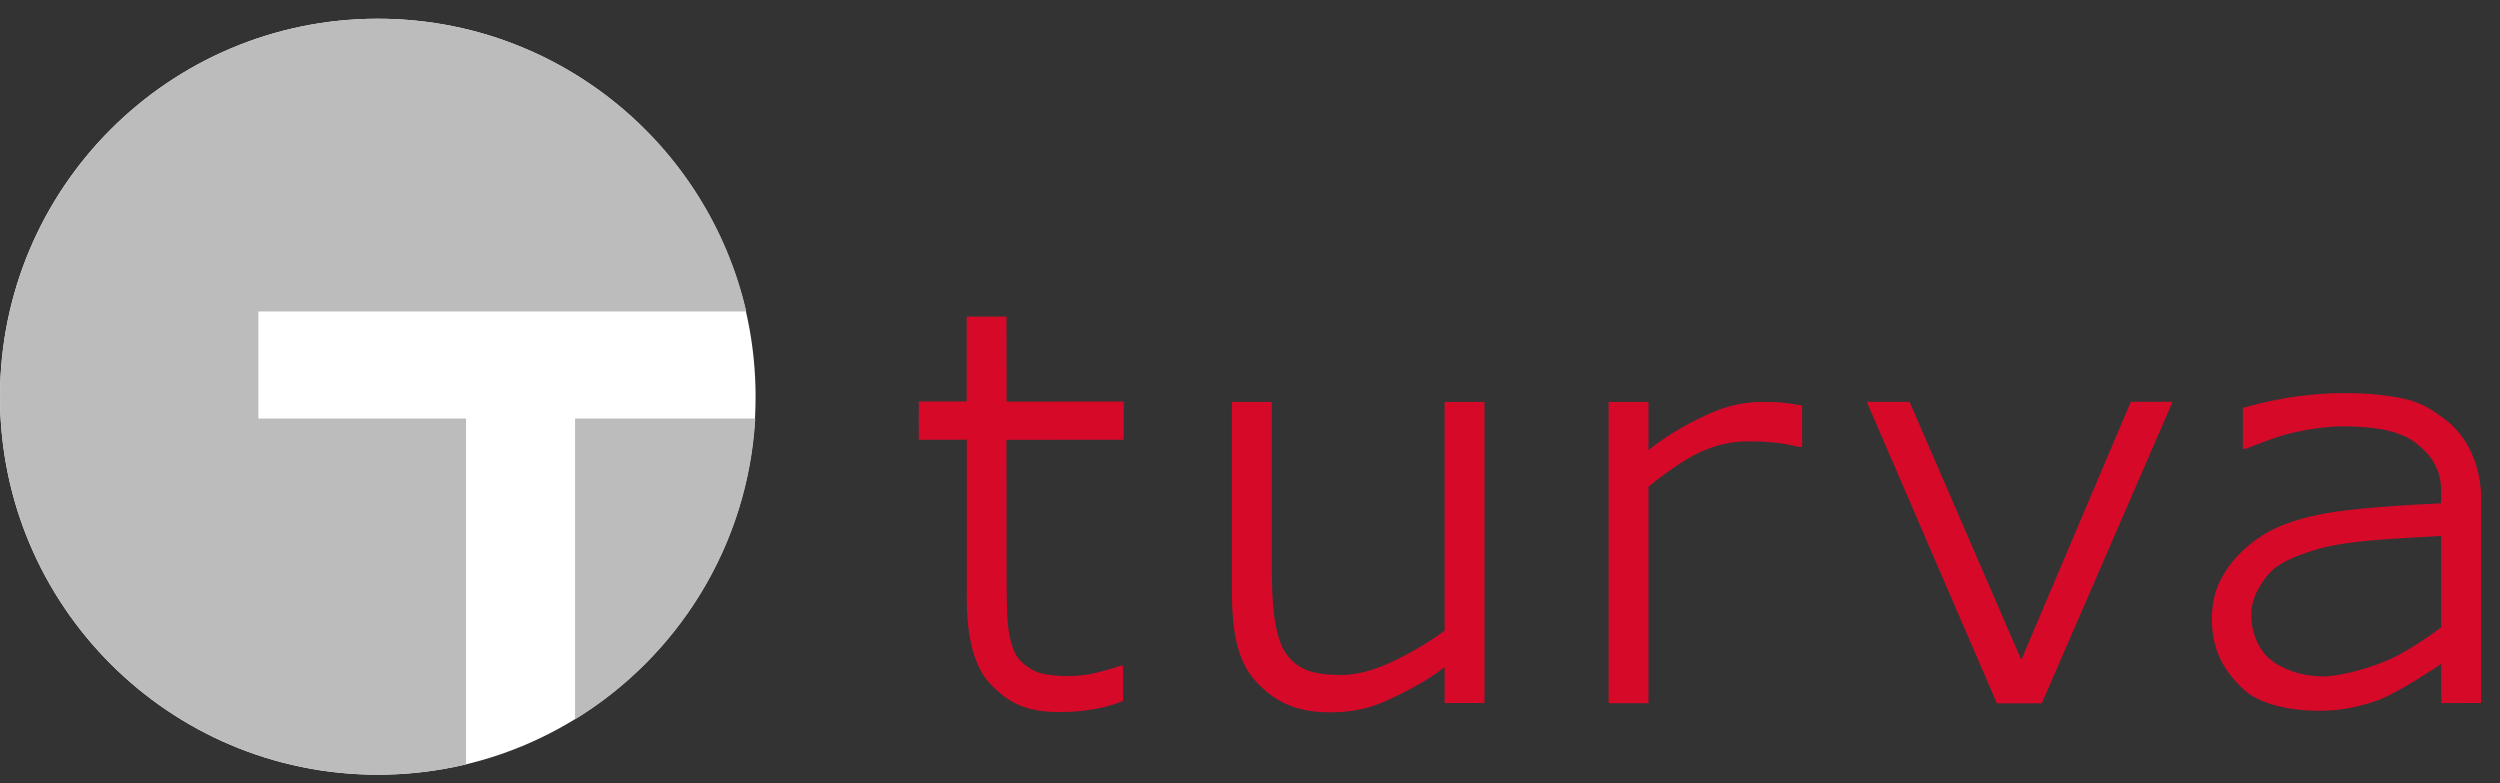 <?xml version="1.0" encoding="utf-8"?>
<!-- Generator: Adobe Illustrator 15.1.0, SVG Export Plug-In . SVG Version: 6.00 Build 0)  -->
<!DOCTYPE svg PUBLIC "-//W3C//DTD SVG 1.1//EN" "http://www.w3.org/Graphics/SVG/1.1/DTD/svg11.dtd">
<svg version="1.1" id="Layer_1" xmlns="http://www.w3.org/2000/svg" xmlns:xlink="http://www.w3.org/1999/xlink" x="0px" y="0px"
	 width="443.78px" height="139px" viewBox="0 0 443.78 139" enable-background="new 0 0 443.78 139" xml:space="preserve">
<rect x="0" y="0" width="443.78" height="139" fill="#333333" stroke="none"/>
<g>
	<defs>
		<rect id="SVGID_1_" x="-78.22" y="-70.135" width="595.28" height="285.135"/>
	</defs>
	<clipPath id="SVGID_2_">
		<use xlink:href="#SVGID_1_"  overflow="visible"/>
	</clipPath>
	<path clip-path="url(#SVGID_2_)" fill="#FFFFFF" d="M67.063,137.519c37.036,0,67.063-30.04,67.063-67.096
		c0-37.057-30.027-67.097-67.063-67.097C30.027,3.325,0,33.365,0,70.422C0,107.479,30.027,137.519,67.063,137.519"/>
	<polygon clip-path="url(#SVGID_2_)" fill="#D70929" points="385.656,71.329 362.441,124.845 354.469,124.845 331.375,71.329 
		338.972,71.339 358.804,117.138 378.246,71.324 	"/>
	<path clip-path="url(#SVGID_2_)" fill="#BDBCBC" d="M102.081,127.686c18.228-11.16,30.712-30.775,31.998-53.393h-31.998V127.686z"
		/>
	<path clip-path="url(#SVGID_2_)" fill="#BDBCBC" d="M45.87,74.292V55.289h86.61C125.617,25.521,98.953,3.325,67.098,3.325
		c-37.056,0-67.096,30.042-67.096,67.099c0,37.057,30.04,67.094,67.096,67.094c5.385,0,10.618-0.639,15.636-1.835V74.292H45.87z"/>
	<path clip-path="url(#SVGID_2_)" fill="#D70929" d="M440.42,124.787l-7.074,0.019v-6.955c-0.943,0.68-4.876,3.118-4.876,3.118
		s-3.272,1.955-4.65,2.576c-1.62,0.802-2.87,1.206-4.973,1.743c-2.104,0.534-4.435,0.878-7.261,0.878
		c-5.202,0-10.502-1.198-13.269-3.745c-3.687-3.393-5.58-7.191-5.67-11.983c-0.082-4.395,1.012-7.02,2.89-9.737
		c1.877-2.718,5.185-5.503,8.668-7.063c3.514-1.556,7.805-2.549,12.733-3.104c5.733-0.644,11.347-0.947,16.354-1.19
		c0,0,0.07,0.26,0.049-1.81c-0.021-2.063-0.169-3.319-1.332-5.477c-0.774-1.458-2.834-3.339-4.28-4.174
		c-1.378-0.799-3.691-1.512-5.621-1.788c-1.934-0.28-3.95-0.419-6.052-0.419c-2.555,0-5.4,0.342-8.537,1.021
		c-3.137,0.682-5.523,1.668-8.867,2.962h-0.517v-7.241c1.897-0.516,3.786-1.083,7.38-1.704c3.59-0.619,7.13-0.929,10.617-0.929
		c4.073,0,7.623,0.336,10.645,1.009c3.022,0.675,4.766,1.822,6.976,3.447c2.176,1.591,3.832,3.647,4.975,6.167
		c1.139,2.526,1.686,5.354,1.693,7.803V124.787z M433.341,111.347V95.13c-2.959,0.176-8.213,0.435-12.222,0.78
		c-4.007,0.35-7.184,0.854-9.52,1.51c-2.79,0.799-6.558,2.161-8.277,3.845c-1.722,1.684-3.709,4.764-3.709,7.713
		c0,3.331,1.283,6.313,3.28,7.998c1.994,1.681,5.418,3.095,9.512,3.095c3.406,0,9.263-1.822,12.084-3.157
		C427.31,115.576,430.932,113.221,433.341,111.347"/>
	<path clip-path="url(#SVGID_2_)" fill="#D70929" d="M199.347,124.454c-2.233,0.801-3.249,1.069-4.427,1.282
		c-1.507,0.275-3.316,0.66-6.956,0.66c-5.867,0-9.022-1.707-12.073-4.874c-3.055-3.167-4.281-8.523-4.281-15.515V78.05l-8.514,0.015
		l-0.002-6.801l8.508-0.011V56.198h7.061l0.01,15.091l20.802-0.013l-0.013,6.781l-20.799,0.011l0.007,23.574
		c0,3.034,0.065,7.166,0.203,8.873c0.139,1.707,0.616,4.173,1.44,5.654c0.755,1.383,2.194,2.387,3.514,3.022
		c1.319,0.638,4.566,0.928,6.919,0.786c1.574-0.095,2.78-0.247,4.494-0.714c1.712-0.469,2.839-0.757,3.594-1.073h0.513V124.454z"/>
	<path clip-path="url(#SVGID_2_)" fill="#D70929" d="M263.508,124.795h-7.075v-6.375c-3.278,2.592-7.306,4.576-10.309,5.957
		c-3.005,1.383-6.315,2.076-9.939,2.076c-6.078,0-9.936-1.858-13.318-5.572c-3.383-3.711-4.192-9.16-4.192-16.349V71.343h7.077
		v29.462c0,2.937,0.139,6.334,0.413,8.424c0.277,2.089,0.865,4.75,1.763,6.236c0.93,1.521,2.142,2.626,3.627,3.316
		c1.486,0.69,3.645,1.036,6.479,1.036c2.523,0,5.277-0.653,8.267-1.971c2.985-1.309,7.541-3.87,10.134-5.908V71.343h7.075V124.795z"
		/>
	<path clip-path="url(#SVGID_2_)" fill="#D70929" d="M319.904,79.337h-0.521c-1.452-0.35-2.858-0.602-4.225-0.758
		c-1.368-0.156-2.982-0.235-4.845-0.235c-3.012,0-5.914,0.664-8.717,1.997c-2.801,1.329-6.379,3.932-8.971,6.039v38.449h-7.079
		V71.347h7.079v8.547c3.873-3.106,8.167-5.31,11.126-6.606c2.952-1.291,5.969-1.94,9.045-1.94c1.694,0,2.921,0.044,3.687,0.128
		c0.757,0.088,1.896,0.252,3.421,0.493V79.337z"/>
</g>
</svg>

